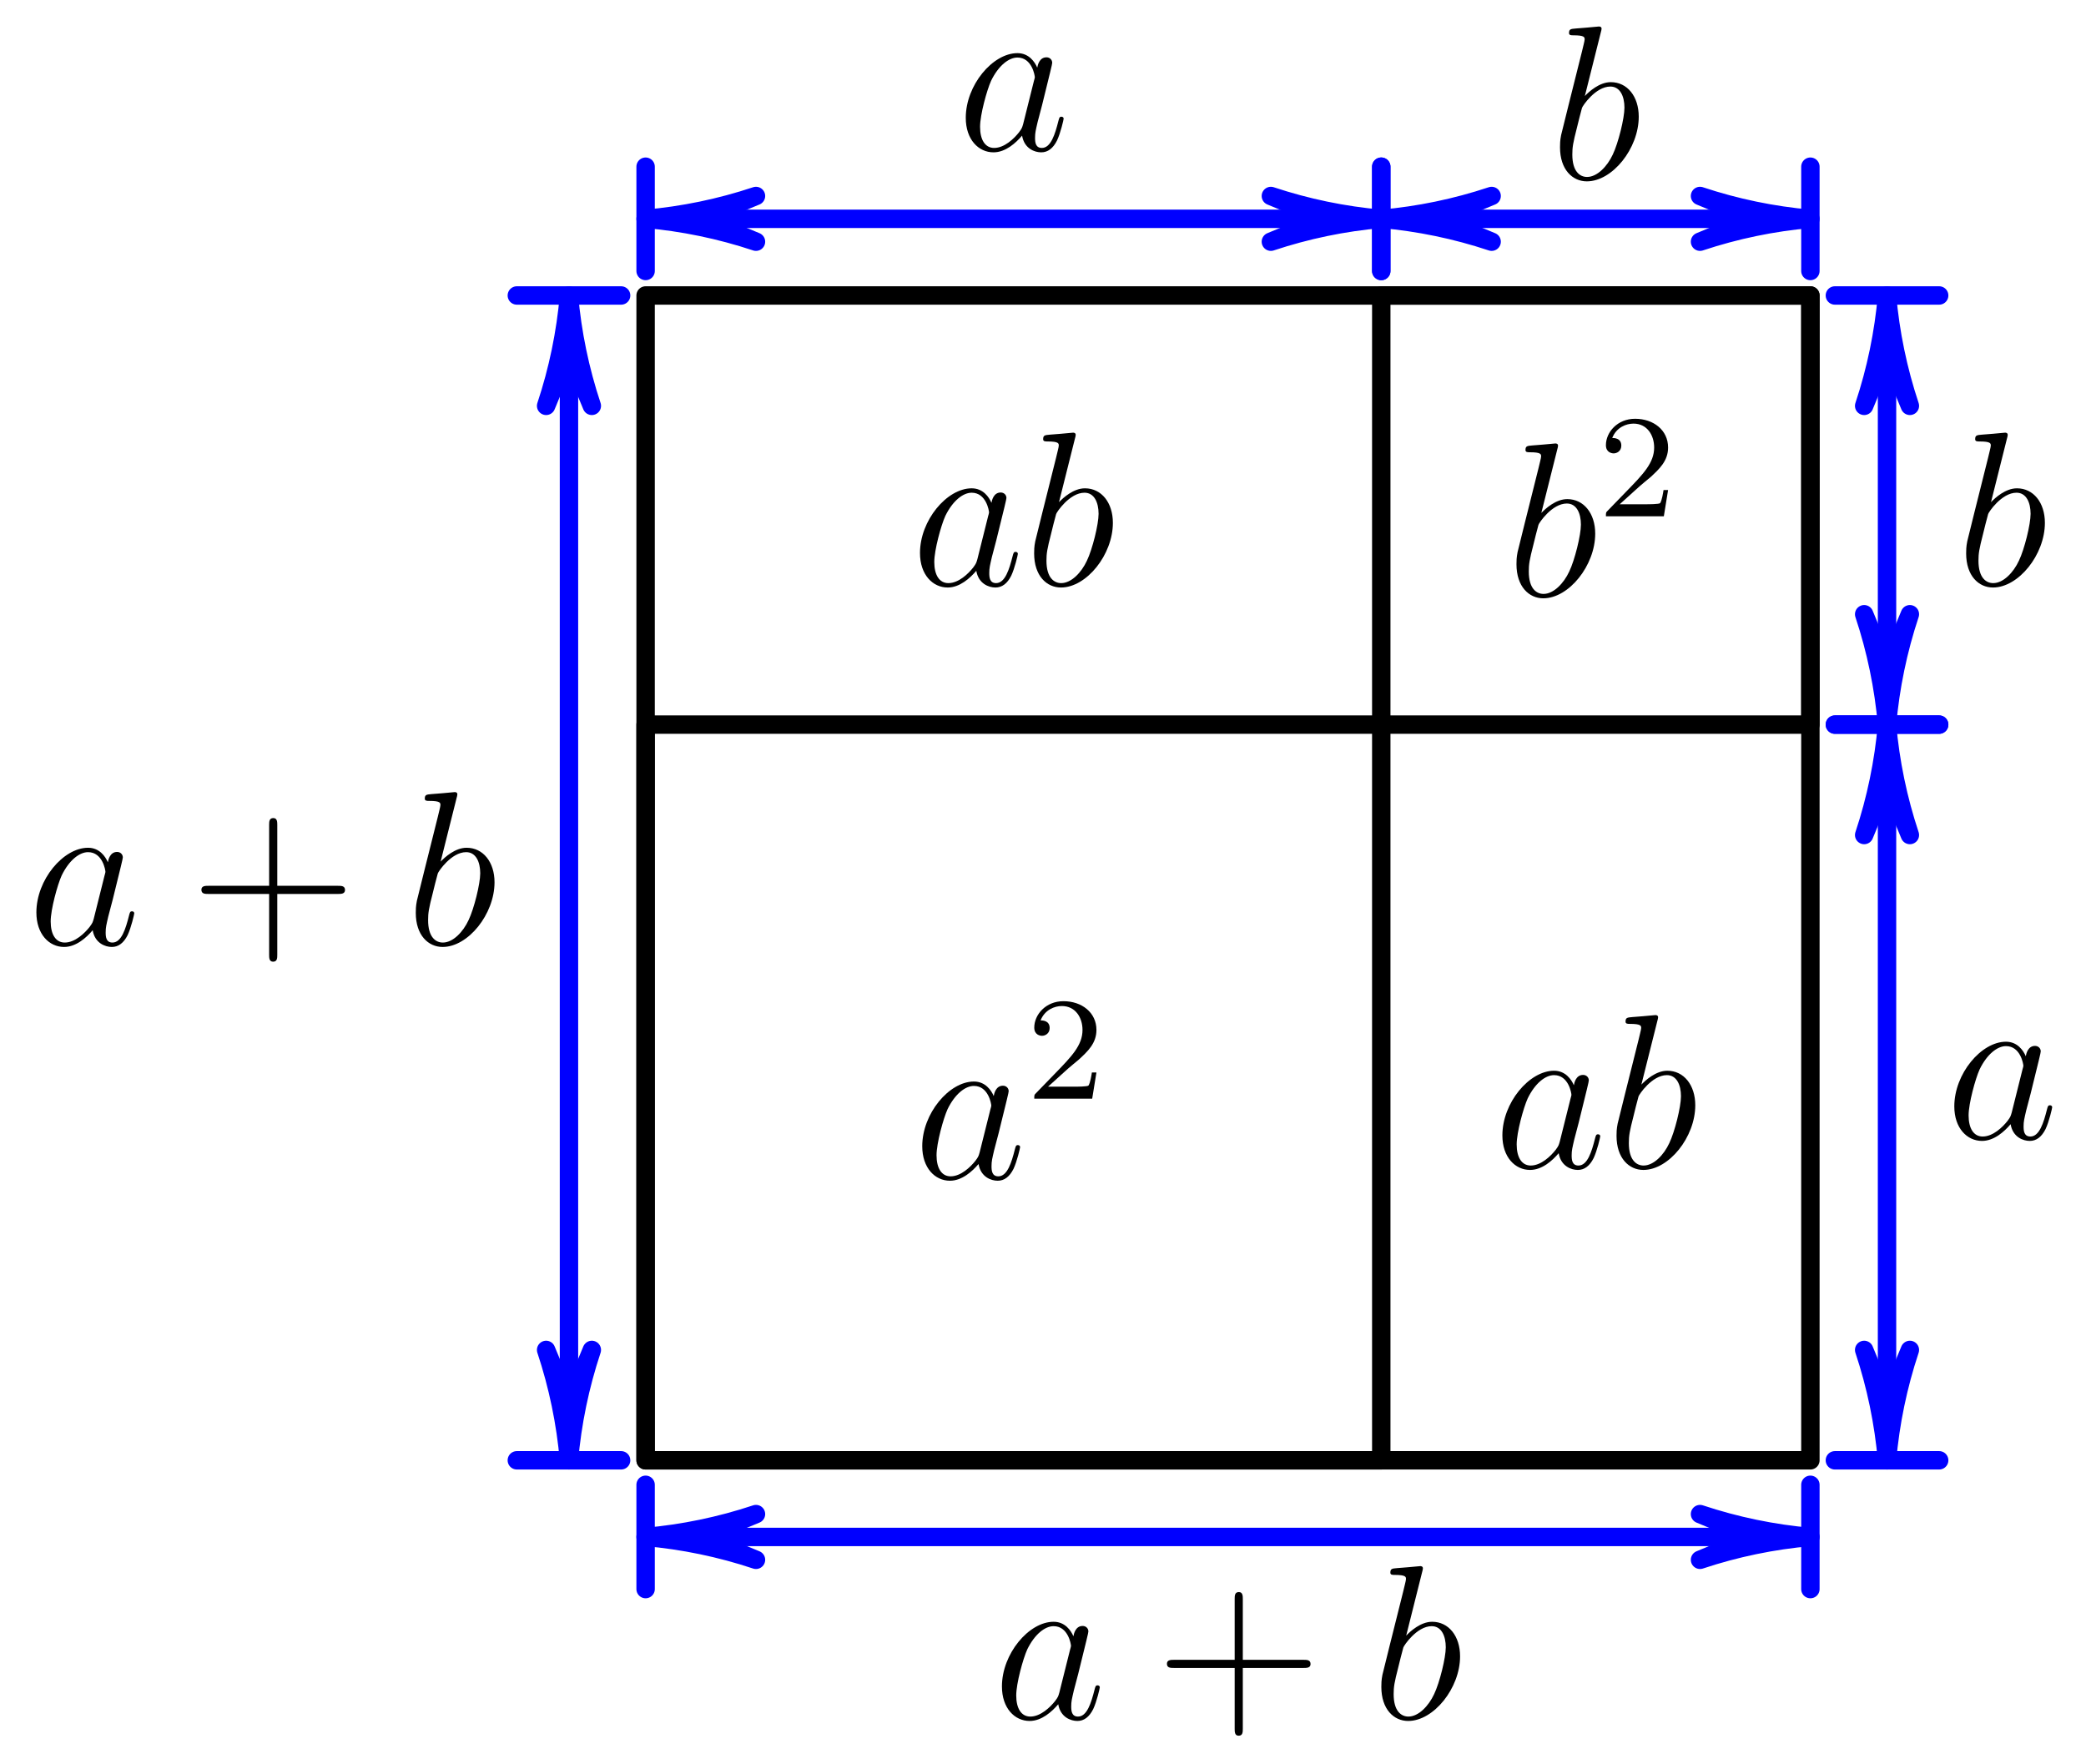 <?xml version='1.0' encoding='ISO-8859-1'?>
<!DOCTYPE svg PUBLIC "-//W3C//DTD SVG 1.1//EN" "http://www.w3.org/Graphics/SVG/1.1/DTD/svg11.dtd">
<!-- This file was generated by dvisvgm 1.0.11 () -->
<!-- Tue Jan 11 18:48:42 2022 -->
<svg height='96.248pt' version='1.1' viewBox='56.621 54.06 113.811 96.248' width='113.811pt' xmlns='http://www.w3.org/2000/svg' xmlns:xlink='http://www.w3.org/1999/xlink'>
<defs>
<path d='M2.256 -1.632C2.384 -1.752 2.72 -2.016 2.848 -2.128C3.344 -2.584 3.816 -3.024 3.816 -3.752C3.816 -4.704 3.016 -5.32 2.016 -5.32C1.056 -5.32 0.424 -4.592 0.424 -3.88C0.424 -3.488 0.736 -3.432 0.848 -3.432C1.016 -3.432 1.264 -3.552 1.264 -3.856C1.264 -4.272 0.864 -4.272 0.768 -4.272C1 -4.856 1.536 -5.056 1.928 -5.056C2.672 -5.056 3.056 -4.424 3.056 -3.752C3.056 -2.92 2.472 -2.312 1.528 -1.344L0.52 -0.304C0.424 -0.216 0.424 -0.2 0.424 0H3.584L3.816 -1.432H3.568C3.544 -1.272 3.48 -0.872 3.384 -0.72C3.336 -0.656 2.728 -0.656 2.6 -0.656H1.176L2.256 -1.632Z' id='g1-50'/>
<path d='M3.612 -1.428C3.552 -1.224 3.552 -1.2 3.384 -0.972C3.12 -0.636 2.592 -0.12 2.028 -0.12C1.536 -0.12 1.26 -0.564 1.26 -1.272C1.26 -1.932 1.632 -3.276 1.86 -3.78C2.268 -4.62 2.832 -5.052 3.3 -5.052C4.092 -5.052 4.248 -4.068 4.248 -3.972C4.248 -3.96 4.212 -3.804 4.2 -3.78L3.612 -1.428ZM4.38 -4.5C4.248 -4.812 3.924 -5.292 3.3 -5.292C1.944 -5.292 0.48 -3.54 0.48 -1.764C0.48 -0.576 1.176 0.12 1.992 0.12C2.652 0.12 3.216 -0.396 3.552 -0.792C3.672 -0.084 4.236 0.12 4.596 0.12S5.244 -0.096 5.46 -0.528C5.652 -0.936 5.82 -1.668 5.82 -1.716C5.82 -1.776 5.772 -1.824 5.7 -1.824C5.592 -1.824 5.58 -1.764 5.532 -1.584C5.352 -0.876 5.124 -0.12 4.632 -0.12C4.284 -0.12 4.26 -0.432 4.26 -0.672C4.26 -0.948 4.296 -1.08 4.404 -1.548C4.488 -1.848 4.548 -2.112 4.644 -2.46C5.088 -4.26 5.196 -4.692 5.196 -4.764C5.196 -4.932 5.064 -5.064 4.884 -5.064C4.5 -5.064 4.404 -4.644 4.38 -4.5Z' id='g0-97'/>
<path d='M2.772 -8.028C2.784 -8.076 2.808 -8.148 2.808 -8.208C2.808 -8.328 2.688 -8.328 2.664 -8.328C2.652 -8.328 2.22 -8.292 2.004 -8.268C1.8 -8.256 1.62 -8.232 1.404 -8.22C1.116 -8.196 1.032 -8.184 1.032 -7.968C1.032 -7.848 1.152 -7.848 1.272 -7.848C1.884 -7.848 1.884 -7.74 1.884 -7.62C1.884 -7.536 1.788 -7.188 1.74 -6.972L1.452 -5.82C1.332 -5.34 0.648 -2.616 0.6 -2.4C0.54 -2.1 0.54 -1.896 0.54 -1.74C0.54 -0.516 1.224 0.12 2.004 0.12C3.396 0.12 4.836 -1.668 4.836 -3.408C4.836 -4.512 4.212 -5.292 3.312 -5.292C2.688 -5.292 2.124 -4.776 1.896 -4.536L2.772 -8.028ZM2.016 -0.12C1.632 -0.12 1.212 -0.408 1.212 -1.344C1.212 -1.74 1.248 -1.968 1.464 -2.808C1.5 -2.964 1.692 -3.732 1.74 -3.888C1.764 -3.984 2.472 -5.052 3.288 -5.052C3.816 -5.052 4.056 -4.524 4.056 -3.9C4.056 -3.324 3.72 -1.968 3.42 -1.344C3.12 -0.696 2.568 -0.12 2.016 -0.12Z' id='g0-98'/>
<path d='M4.788 -2.772H8.1C8.268 -2.772 8.484 -2.772 8.484 -2.988C8.484 -3.216 8.28 -3.216 8.1 -3.216H4.788V-6.528C4.788 -6.696 4.788 -6.912 4.572 -6.912C4.344 -6.912 4.344 -6.708 4.344 -6.528V-3.216H1.032C0.864 -3.216 0.648 -3.216 0.648 -3C0.648 -2.772 0.852 -2.772 1.032 -2.772H4.344V0.54C4.344 0.708 4.344 0.924 4.56 0.924C4.788 0.924 4.788 0.72 4.788 0.54V-2.772Z' id='g2-43'/>
</defs>
<g id='page1'>
<g transform='matrix(1 0 0 1 91.845 133.73)'>
<path d='M 0 0L 63.55 0L 63.55 -63.55L 0 -63.55L 0 0Z' fill='none' stroke='#000000' stroke-linecap='round' stroke-linejoin='round' stroke-miterlimit='10.037' stroke-width='1.004'/>
</g>
<g transform='matrix(1 0 0 1 91.845 133.73)'>
<path d='M 0 0L 40.137 0L 40.137 -40.137L 0 -40.137L 0 0Z' fill='none' stroke='#000000' stroke-linecap='round' stroke-linejoin='round' stroke-miterlimit='10.037' stroke-width='1.004'/>
</g>
<g transform='matrix(1 0 0 1 91.845 133.73)'>
<path d='M 40.137 -40.137L 63.55 -40.137L 63.55 -63.55L 40.137 -63.55L 40.137 -40.137Z' fill='none' stroke='#000000' stroke-linecap='round' stroke-linejoin='round' stroke-miterlimit='10.037' stroke-width='1.004'/>
</g>
<g transform='matrix(1 0 0 1 91.845 133.73)'>
<path d='M -4.181 -60.539L -4.181 -3.011' fill='none' stroke='#0000ff' stroke-linecap='round' stroke-linejoin='round' stroke-miterlimit='10.037' stroke-width='1.004'/>
</g>
<g transform='matrix(1 0 0 1 91.845 133.73)'>
<path d='M -4.181 -63.55C -4.36 -61.501 -4.779 -59.479 -5.428 -57.528L -4.181 -60.539L -4.181 -60.539L -2.934 -57.528C -3.583 -59.479 -4.002 -61.501 -4.181 -63.55Z' fill='#0000ff'/>
</g>
<g transform='matrix(1 0 0 1 91.845 133.73)'>
<path d='M -4.181 -63.55C -4.36 -61.501 -4.779 -59.479 -5.428 -57.528L -4.181 -60.539L -4.181 -60.539L -2.934 -57.528C -3.583 -59.479 -4.002 -61.501 -4.181 -63.55Z' fill='none' stroke='#0000ff' stroke-linecap='round' stroke-linejoin='round' stroke-miterlimit='10.037' stroke-width='1.004'/>
</g>
<g transform='matrix(1 0 0 1 91.845 133.73)'>
<path d='M -4.181 9.07615e-17C -4.002 -2.049 -3.583 -4.071 -2.934 -6.022L -4.181 -3.011L -4.181 -3.011L -5.428 -6.022C -4.779 -4.071 -4.36 -2.049 -4.181 9.07615e-17Z' fill='#0000ff'/>
</g>
<g transform='matrix(1 0 0 1 91.845 133.73)'>
<path d='M -4.181 9.07615e-17C -4.002 -2.049 -3.583 -4.071 -2.934 -6.022L -4.181 -3.011L -4.181 -3.011L -5.428 -6.022C -4.779 -4.071 -4.36 -2.049 -4.181 9.07615e-17Z' fill='none' stroke='#0000ff' stroke-linecap='round' stroke-linejoin='round' stroke-miterlimit='10.037' stroke-width='1.004'/>
</g>
<g transform='matrix(1 0 0 1 91.845 133.73)'>
<path d='M -1.336 -0L -7.026 -0' fill='none' stroke='#0000ff' stroke-linecap='round' stroke-linejoin='round' stroke-miterlimit='10.037' stroke-width='1.004'/>
</g>
<g transform='matrix(1 0 0 1 91.845 133.73)'>
<path d='M -1.336 -63.55L -7.026 -63.55' fill='none' stroke='#0000ff' stroke-linecap='round' stroke-linejoin='round' stroke-miterlimit='10.037' stroke-width='1.004'/>
</g>
<g transform='matrix(1 0 0 1 91.845 133.73)'>
<path d='M 60.539 4.181L 3.011 4.181' fill='none' stroke='#0000ff' stroke-linecap='round' stroke-linejoin='round' stroke-miterlimit='10.037' stroke-width='1.004'/>
</g>
<g transform='matrix(1 0 0 1 91.845 133.73)'>
<path d='M 63.55 4.181C 61.501 4.002 59.479 3.583 57.528 2.934L 60.539 4.181L 60.539 4.181L 57.528 5.428C 59.479 4.779 61.501 4.36 63.55 4.181Z' fill='#0000ff'/>
</g>
<g transform='matrix(1 0 0 1 91.845 133.73)'>
<path d='M 63.55 4.181C 61.501 4.002 59.479 3.583 57.528 2.934L 60.539 4.181L 60.539 4.181L 57.528 5.428C 59.479 4.779 61.501 4.36 63.55 4.181Z' fill='none' stroke='#0000ff' stroke-linecap='round' stroke-linejoin='round' stroke-miterlimit='10.037' stroke-width='1.004'/>
</g>
<g transform='matrix(1 0 0 1 91.845 133.73)'>
<path d='M 9.07615e-17 4.181C 2.049 4.36 4.071 4.779 6.022 5.428L 3.011 4.181L 3.011 4.181L 6.022 2.934C 4.071 3.583 2.049 4.002 9.07615e-17 4.181Z' fill='#0000ff'/>
</g>
<g transform='matrix(1 0 0 1 91.845 133.73)'>
<path d='M 9.07615e-17 4.181C 2.049 4.36 4.071 4.779 6.022 5.428L 3.011 4.181L 3.011 4.181L 6.022 2.934C 4.071 3.583 2.049 4.002 9.07615e-17 4.181Z' fill='none' stroke='#0000ff' stroke-linecap='round' stroke-linejoin='round' stroke-miterlimit='10.037' stroke-width='1.004'/>
</g>
<g transform='matrix(1 0 0 1 91.845 133.73)'>
<path d='M 0 7.026L 0 1.336' fill='none' stroke='#0000ff' stroke-linecap='round' stroke-linejoin='round' stroke-miterlimit='10.037' stroke-width='1.004'/>
</g>
<g transform='matrix(1 0 0 1 91.845 133.73)'>
<path d='M 63.55 7.026L 63.55 1.336' fill='none' stroke='#0000ff' stroke-linecap='round' stroke-linejoin='round' stroke-miterlimit='10.037' stroke-width='1.004'/>
</g>
<g transform='matrix(1 0 0 1 91.845 133.73)'>
<path d='M 67.731 -37.126L 67.731 -3.011' fill='none' stroke='#0000ff' stroke-linecap='round' stroke-linejoin='round' stroke-miterlimit='10.037' stroke-width='1.004'/>
</g>
<g transform='matrix(1 0 0 1 91.845 133.73)'>
<path d='M 67.731 -40.137C 67.552 -38.087 67.133 -36.066 66.484 -34.114L 67.731 -37.126L 67.731 -37.126L 68.978 -34.114C 68.329 -36.066 67.91 -38.087 67.731 -40.137Z' fill='#0000ff'/>
</g>
<g transform='matrix(1 0 0 1 91.845 133.73)'>
<path d='M 67.731 -40.137C 67.552 -38.087 67.133 -36.066 66.484 -34.114L 67.731 -37.126L 67.731 -37.126L 68.978 -34.114C 68.329 -36.066 67.91 -38.087 67.731 -40.137Z' fill='none' stroke='#0000ff' stroke-linecap='round' stroke-linejoin='round' stroke-miterlimit='10.037' stroke-width='1.004'/>
</g>
<g transform='matrix(1 0 0 1 91.845 133.73)'>
<path d='M 67.731 8.9325e-16C 67.91 -2.049 68.329 -4.071 68.978 -6.022L 67.731 -3.011L 67.731 -3.011L 66.484 -6.022C 67.133 -4.071 67.552 -2.049 67.731 8.9325e-16Z' fill='#0000ff'/>
</g>
<g transform='matrix(1 0 0 1 91.845 133.73)'>
<path d='M 67.731 8.9325e-16C 67.91 -2.049 68.329 -4.071 68.978 -6.022L 67.731 -3.011L 67.731 -3.011L 66.484 -6.022C 67.133 -4.071 67.552 -2.049 67.731 8.9325e-16Z' fill='none' stroke='#0000ff' stroke-linecap='round' stroke-linejoin='round' stroke-miterlimit='10.037' stroke-width='1.004'/>
</g>
<g transform='matrix(1 0 0 1 91.845 133.73)'>
<path d='M 70.576 0L 64.886 0' fill='none' stroke='#0000ff' stroke-linecap='round' stroke-linejoin='round' stroke-miterlimit='10.037' stroke-width='1.004'/>
</g>
<g transform='matrix(1 0 0 1 91.845 133.73)'>
<path d='M 70.576 -40.137L 64.886 -40.137' fill='none' stroke='#0000ff' stroke-linecap='round' stroke-linejoin='round' stroke-miterlimit='10.037' stroke-width='1.004'/>
</g>
<g transform='matrix(1 0 0 1 91.845 133.73)'>
<path d='M 67.731 -60.539L 67.731 -43.148' fill='none' stroke='#0000ff' stroke-linecap='round' stroke-linejoin='round' stroke-miterlimit='10.037' stroke-width='1.004'/>
</g>
<g transform='matrix(1 0 0 1 91.845 133.73)'>
<path d='M 67.731 -63.55C 67.552 -61.501 67.133 -59.479 66.484 -57.528L 67.731 -60.539L 67.731 -60.539L 68.978 -57.528C 68.329 -59.479 67.91 -61.501 67.731 -63.55Z' fill='#0000ff'/>
</g>
<g transform='matrix(1 0 0 1 91.845 133.73)'>
<path d='M 67.731 -63.55C 67.552 -61.501 67.133 -59.479 66.484 -57.528L 67.731 -60.539L 67.731 -60.539L 68.978 -57.528C 68.329 -59.479 67.91 -61.501 67.731 -63.55Z' fill='none' stroke='#0000ff' stroke-linecap='round' stroke-linejoin='round' stroke-miterlimit='10.037' stroke-width='1.004'/>
</g>
<g transform='matrix(1 0 0 1 91.845 133.73)'>
<path d='M 67.731 -40.137C 67.91 -42.186 68.329 -44.207 68.978 -46.159L 67.731 -43.148L 67.731 -43.148L 66.484 -46.159C 67.133 -44.207 67.552 -42.186 67.731 -40.137Z' fill='#0000ff'/>
</g>
<g transform='matrix(1 0 0 1 91.845 133.73)'>
<path d='M 67.731 -40.137C 67.91 -42.186 68.329 -44.207 68.978 -46.159L 67.731 -43.148L 67.731 -43.148L 66.484 -46.159C 67.133 -44.207 67.552 -42.186 67.731 -40.137Z' fill='none' stroke='#0000ff' stroke-linecap='round' stroke-linejoin='round' stroke-miterlimit='10.037' stroke-width='1.004'/>
</g>
<g transform='matrix(1 0 0 1 91.845 133.73)'>
<path d='M 70.576 -40.137L 64.886 -40.137' fill='none' stroke='#0000ff' stroke-linecap='round' stroke-linejoin='round' stroke-miterlimit='10.037' stroke-width='1.004'/>
</g>
<g transform='matrix(1 0 0 1 91.845 133.73)'>
<path d='M 70.576 -63.55L 64.886 -63.55' fill='none' stroke='#0000ff' stroke-linecap='round' stroke-linejoin='round' stroke-miterlimit='10.037' stroke-width='1.004'/>
</g>
<g transform='matrix(1 0 0 1 91.845 133.73)'>
<path d='M 37.126 -67.731L 3.011 -67.731' fill='none' stroke='#0000ff' stroke-linecap='round' stroke-linejoin='round' stroke-miterlimit='10.037' stroke-width='1.004'/>
</g>
<g transform='matrix(1 0 0 1 91.845 133.73)'>
<path d='M 40.137 -67.731C 38.087 -67.91 36.066 -68.329 34.114 -68.978L 37.126 -67.731L 37.126 -67.731L 34.114 -66.484C 36.066 -67.133 38.087 -67.552 40.137 -67.731Z' fill='#0000ff'/>
</g>
<g transform='matrix(1 0 0 1 91.845 133.73)'>
<path d='M 40.137 -67.731C 38.087 -67.91 36.066 -68.329 34.114 -68.978L 37.126 -67.731L 37.126 -67.731L 34.114 -66.484C 36.066 -67.133 38.087 -67.552 40.137 -67.731Z' fill='none' stroke='#0000ff' stroke-linecap='round' stroke-linejoin='round' stroke-miterlimit='10.037' stroke-width='1.004'/>
</g>
<g transform='matrix(1 0 0 1 91.845 133.73)'>
<path d='M 8.9325e-16 -67.731C 2.049 -67.552 4.071 -67.133 6.022 -66.484L 3.011 -67.731L 3.011 -67.731L 6.022 -68.978C 4.071 -68.329 2.049 -67.91 8.9325e-16 -67.731Z' fill='#0000ff'/>
</g>
<g transform='matrix(1 0 0 1 91.845 133.73)'>
<path d='M 8.9325e-16 -67.731C 2.049 -67.552 4.071 -67.133 6.022 -66.484L 3.011 -67.731L 3.011 -67.731L 6.022 -68.978C 4.071 -68.329 2.049 -67.91 8.9325e-16 -67.731Z' fill='none' stroke='#0000ff' stroke-linecap='round' stroke-linejoin='round' stroke-miterlimit='10.037' stroke-width='1.004'/>
</g>
<g transform='matrix(1 0 0 1 91.845 133.73)'>
<path d='M 0 -64.886L 0 -70.576' fill='none' stroke='#0000ff' stroke-linecap='round' stroke-linejoin='round' stroke-miterlimit='10.037' stroke-width='1.004'/>
</g>
<g transform='matrix(1 0 0 1 91.845 133.73)'>
<path d='M 40.137 -64.886L 40.137 -70.576' fill='none' stroke='#0000ff' stroke-linecap='round' stroke-linejoin='round' stroke-miterlimit='10.037' stroke-width='1.004'/>
</g>
<g transform='matrix(1 0 0 1 91.845 133.73)'>
<path d='M 60.539 -67.731L 43.148 -67.731' fill='none' stroke='#0000ff' stroke-linecap='round' stroke-linejoin='round' stroke-miterlimit='10.037' stroke-width='1.004'/>
</g>
<g transform='matrix(1 0 0 1 91.845 133.73)'>
<path d='M 63.55 -67.731C 61.501 -67.91 59.479 -68.329 57.528 -68.978L 60.539 -67.731L 60.539 -67.731L 57.528 -66.484C 59.479 -67.133 61.501 -67.552 63.55 -67.731Z' fill='#0000ff'/>
</g>
<g transform='matrix(1 0 0 1 91.845 133.73)'>
<path d='M 63.55 -67.731C 61.501 -67.91 59.479 -68.329 57.528 -68.978L 60.539 -67.731L 60.539 -67.731L 57.528 -66.484C 59.479 -67.133 61.501 -67.552 63.55 -67.731Z' fill='none' stroke='#0000ff' stroke-linecap='round' stroke-linejoin='round' stroke-miterlimit='10.037' stroke-width='1.004'/>
</g>
<g transform='matrix(1 0 0 1 91.845 133.73)'>
<path d='M 40.137 -67.731C 42.186 -67.552 44.207 -67.133 46.159 -66.484L 43.148 -67.731L 43.148 -67.731L 46.159 -68.978C 44.207 -68.329 42.186 -67.91 40.137 -67.731Z' fill='#0000ff'/>
</g>
<g transform='matrix(1 0 0 1 91.845 133.73)'>
<path d='M 40.137 -67.731C 42.186 -67.552 44.207 -67.133 46.159 -66.484L 43.148 -67.731L 43.148 -67.731L 46.159 -68.978C 44.207 -68.329 42.186 -67.91 40.137 -67.731Z' fill='none' stroke='#0000ff' stroke-linecap='round' stroke-linejoin='round' stroke-miterlimit='10.037' stroke-width='1.004'/>
</g>
<g transform='matrix(1 0 0 1 91.845 133.73)'>
<path d='M 40.137 -64.886L 40.137 -70.576' fill='none' stroke='#0000ff' stroke-linecap='round' stroke-linejoin='round' stroke-miterlimit='10.037' stroke-width='1.004'/>
</g>
<g transform='matrix(1 0 0 1 91.845 133.73)'>
<path d='M 63.55 -64.886L 63.55 -70.576' fill='none' stroke='#0000ff' stroke-linecap='round' stroke-linejoin='round' stroke-miterlimit='10.037' stroke-width='1.004'/>
</g><use x='58.126' xlink:href='#g0-97' y='105.603'/>
<use x='66.961' xlink:href='#g2-43' y='105.603'/>
<use x='78.766' xlink:href='#g0-98' y='105.603'/>
<use x='110.806' xlink:href='#g0-97' y='147.831'/>
<use x='119.64' xlink:href='#g2-43' y='147.831'/>
<use x='131.446' xlink:href='#g0-98' y='147.831'/>
<use x='162.767' xlink:href='#g0-97' y='116.185'/>
<use x='163.353' xlink:href='#g0-98' y='85.993'/>
<use x='108.833' xlink:href='#g0-97' y='62.251'/>
<use x='141.194' xlink:href='#g0-98' y='63.834'/>
<use x='106.458' xlink:href='#g0-97' y='118.357'/>
<use x='112.626' xlink:href='#g1-50' y='114.002'/>
<use x='138.819' xlink:href='#g0-98' y='86.582'/>
<use x='143.815' xlink:href='#g1-50' y='82.227'/>
<use x='138.11' xlink:href='#g0-97' y='117.768'/>
<use x='144.278' xlink:href='#g0-98' y='117.768'/>
<use x='106.335' xlink:href='#g0-97' y='85.993'/>
<use x='112.503' xlink:href='#g0-98' y='85.993'/>
</g>
</svg>
